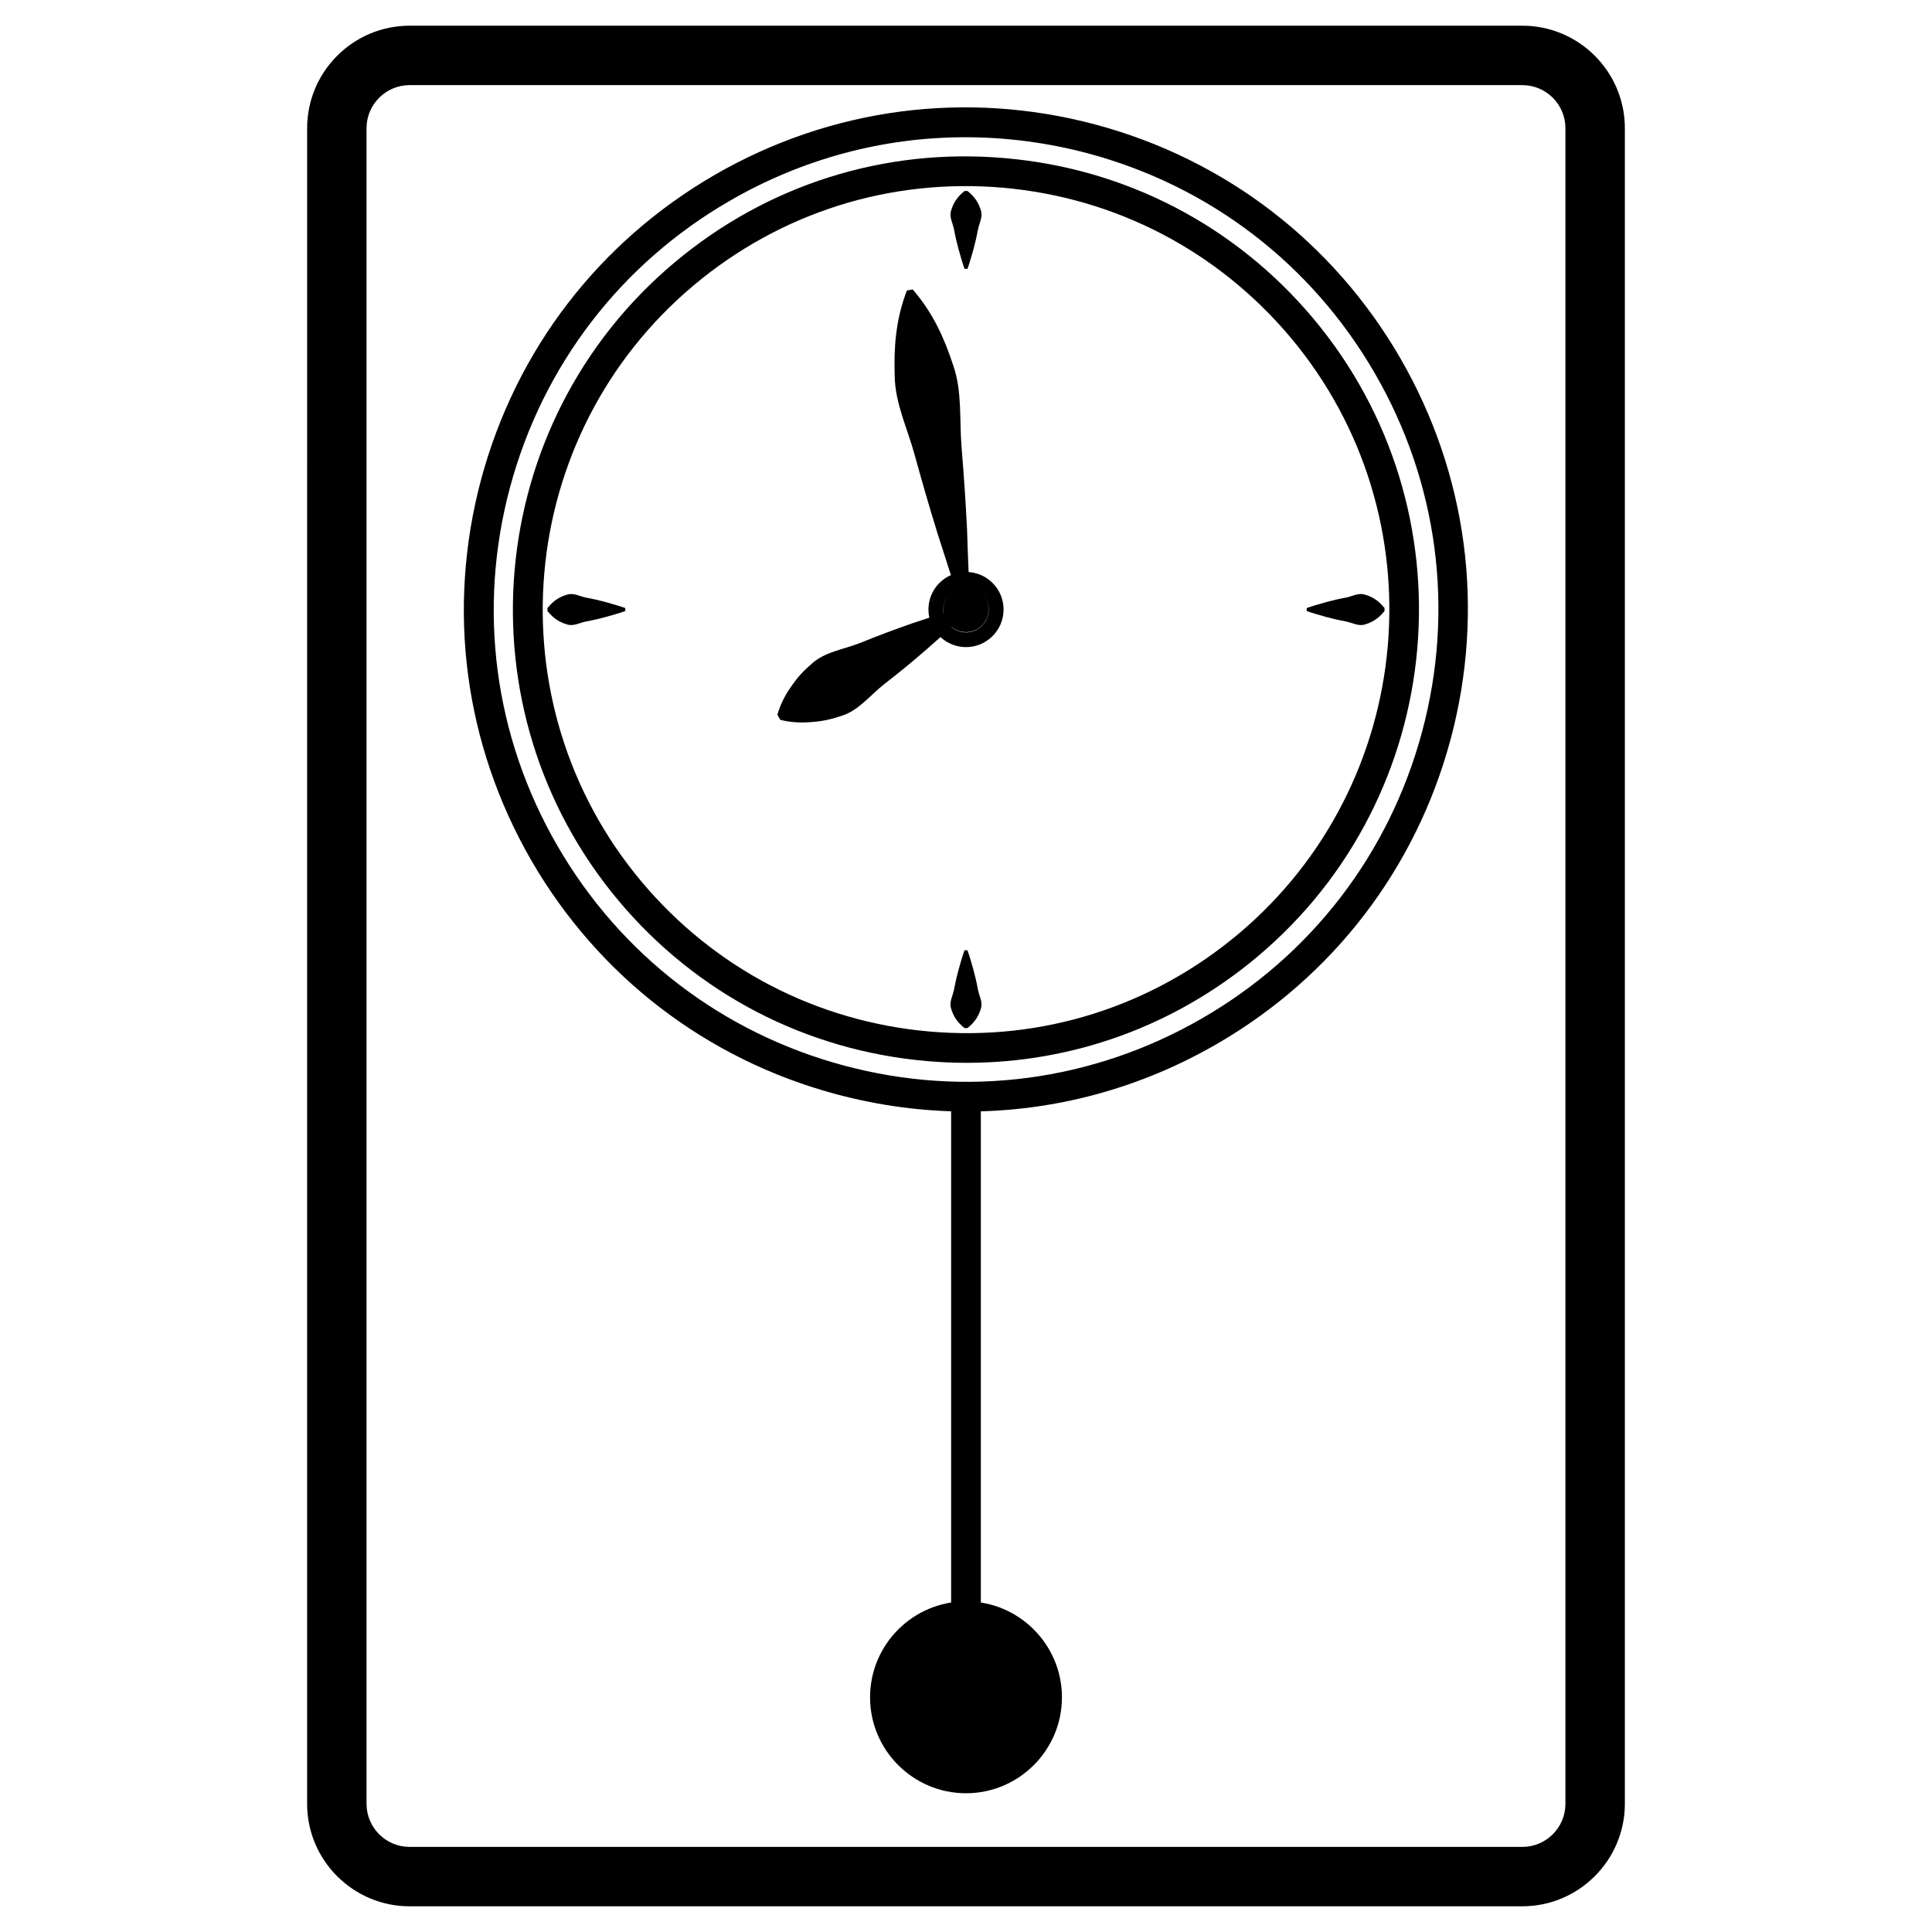 <?xml version="1.0" encoding="UTF-8"?>
<!-- Uploaded to: SVG Repo, www.svgrepo.com, Generator: SVG Repo Mixer Tools -->
<svg fill="#000000" width="800px" height="800px" version="1.1" viewBox="144 144 512 512" xmlns="http://www.w3.org/2000/svg">
 <g>
  <path d="m400.2 438.57c-11.531 0-23.184-1.535-34.637-4.606-34.32-9.211-62.977-31.211-80.766-61.953-17.75-30.781-22.477-66.598-13.305-100.92 9.211-34.32 31.211-62.977 61.953-80.766 30.742-17.75 66.598-22.477 100.92-13.305 34.32 9.211 62.977 31.211 80.766 61.953 17.75 30.781 22.477 66.598 13.305 100.92-9.211 34.32-31.211 62.977-61.953 80.766-20.465 11.852-43.215 17.91-66.281 17.91zm-0.395-258.2c-21.688 0-43.059 5.668-62.348 16.809-28.93 16.688-49.633 43.691-58.293 75.965s-4.211 66.008 12.516 94.938c16.727 28.93 43.691 49.633 75.965 58.293s66.008 4.211 94.938-12.516c28.93-16.688 49.633-43.691 58.293-75.965s4.211-66.008-12.516-94.938c-16.727-28.93-43.691-49.633-75.965-58.293-10.785-2.875-21.727-4.293-32.59-4.293z"/>
  <path d="m400.2 425.66c-3.543 0-7.086-0.156-10.668-0.473-31.961-2.793-60.93-17.871-81.555-42.43-42.586-50.734-35.938-126.66 14.801-169.21 24.562-20.625 55.695-30.465 87.656-27.629 31.961 2.793 60.93 17.871 81.555 42.43 42.586 50.734 35.938 126.66-14.801 169.21-21.805 18.301-48.805 28.102-76.988 28.102zm-86.16-47.98c19.285 22.945 46.328 37.039 76.203 39.676 29.914 2.637 58.961-6.574 81.91-25.82 47.391-39.793 53.609-110.72 13.855-158.11-19.285-22.945-46.328-37.039-76.203-39.676-29.914-2.598-58.961 6.574-81.91 25.82-47.43 39.754-53.648 110.68-13.855 158.11z"/>
  <path d="m400 315.49c-5.473 0-9.957-4.449-9.957-9.957 0-5.512 4.449-9.957 9.957-9.957 5.512 0 9.957 4.449 9.957 9.957 0 5.508-4.488 9.957-9.957 9.957zm0-15.941c-3.305 0-6.023 2.715-6.023 6.023 0 3.305 2.715 6.023 6.023 6.023 3.305 0 6.023-2.715 6.023-6.023-0.004-3.309-2.719-6.023-6.023-6.023zm0 11.965c-3.305 0-5.984-2.676-5.984-5.984 0-3.305 2.676-5.984 5.984-5.984 3.305 0 5.984 2.676 5.984 5.984-0.004 3.309-2.68 5.984-5.984 5.984zm0-7.988c-1.141 0-2.047 0.906-2.047 2.047s0.906 2.047 2.047 2.047 2.047-0.906 2.047-2.047-0.906-2.047-2.047-2.047z"/>
  <path d="m400 309.43c-2.125 0-3.856-1.73-3.856-3.856 0-1.379 0.707-2.598 1.812-3.266l-0.004-1.496 1.023 1.023c0.316-0.078 0.668-0.156 1.023-0.156 2.125 0 3.856 1.73 3.856 3.856 0 0.355-0.039 0.707-0.156 1.023l1.023 1.023h-1.457c-0.668 1.102-1.891 1.848-3.266 1.848z"/>
  <path d="m399.61 215.24c-0.629-1.73-1.062-3.426-1.574-5.156-0.473-1.73-0.867-3.426-1.18-5.156-0.316-1.73-1.379-3.426-0.789-5.156 0.512-1.73 1.379-3.426 3.543-5.156h0.789c2.164 1.73 3.031 3.426 3.543 5.156 0.59 1.73-0.473 3.426-0.789 5.156-0.316 1.73-0.707 3.426-1.18 5.156-0.512 1.73-0.945 3.426-1.574 5.156z"/>
  <path d="m400.39 395.83c0.629 1.73 1.062 3.426 1.574 5.156 0.473 1.73 0.867 3.426 1.18 5.156 0.316 1.73 1.379 3.426 0.789 5.156-0.512 1.73-1.379 3.426-3.543 5.156h-0.789c-2.164-1.73-3.031-3.426-3.543-5.156-0.59-1.73 0.473-3.426 0.789-5.156s0.707-3.426 1.18-5.156c0.512-1.73 0.945-3.426 1.574-5.156z"/>
  <path d="m399.37 306.4c-2.481-6.887-4.566-13.855-6.848-20.82-2.164-6.965-4.172-13.934-6.102-20.941-1.891-7.008-5.234-13.738-5.312-21.059-0.234-7.281 0.195-14.719 3.227-22.594l1.535-0.277c5.551 6.375 8.461 13.188 10.746 20.113 2.402 6.926 1.613 14.406 2.203 21.609 0.59 7.242 1.102 14.484 1.457 21.766 0.195 7.281 0.629 14.562 0.668 21.883z"/>
  <path d="m490.29 305.14c1.73-0.629 3.426-1.062 5.156-1.574 1.73-0.473 3.426-0.867 5.156-1.18 1.73-0.316 3.426-1.379 5.156-0.789 1.73 0.512 3.426 1.379 5.156 3.543v0.789c-1.73 2.164-3.426 3.031-5.156 3.543-1.73 0.59-3.426-0.473-5.156-0.789-1.73-0.316-3.426-0.707-5.156-1.18-1.73-0.512-3.426-0.945-5.156-1.574z"/>
  <path d="m400.39 306.2c-3.504 3.465-7.164 6.652-10.824 9.879-3.66 3.188-7.398 6.258-11.219 9.211-3.777 2.953-6.887 7.164-11.609 8.5-2.281 0.789-4.723 1.34-7.359 1.535-2.598 0.234-5.391 0.234-8.582-0.551l-0.789-1.379c0.945-3.148 2.281-5.551 3.816-7.676 1.496-2.203 3.188-4.016 5.039-5.59 3.543-3.426 8.699-3.977 13.188-5.785 4.449-1.812 8.973-3.504 13.578-5.117 4.606-1.535 9.211-3.109 13.973-4.41z"/>
  <path d="m309.71 305.93c-1.73 0.629-3.426 1.062-5.156 1.574-1.73 0.473-3.426 0.867-5.156 1.18-1.73 0.316-3.426 1.379-5.156 0.789-1.73-0.512-3.426-1.379-5.156-3.543v-0.789c1.73-2.164 3.426-3.031 5.156-3.543 1.73-0.59 3.426 0.473 5.156 0.789 1.73 0.316 3.426 0.707 5.156 1.18 1.73 0.512 3.426 0.945 5.156 1.574z"/>
  <path d="m547.44 649.19h-294.89c-14.957 0-27.16-12.164-27.16-27.16l0.004-444.06c0-14.957 12.164-27.16 27.16-27.16h294.89c14.957 0 27.16 12.164 27.16 27.16v444.06c-0.004 14.953-12.207 27.156-27.164 27.156zm-294.89-482.63c-6.297 0-11.414 5.117-11.414 11.414v444.06c0 6.297 5.117 11.414 11.414 11.414h294.89c6.297 0 11.414-5.117 11.414-11.414v-444.06c0-6.297-5.117-11.414-11.414-11.414z"/>
  <path d="m396.06 435.23h7.871v143.98h-7.871z"/>
  <path d="m421.49 593.77c0 11.867-9.621 21.488-21.488 21.488-11.871 0-21.492-9.621-21.492-21.488 0-11.871 9.621-21.492 21.492-21.492 11.867 0 21.488 9.621 21.488 21.492"/>
  <path d="m400 619.23c-14.012 0-25.426-11.414-25.426-25.426 0-14.012 11.414-25.426 25.426-25.426s25.426 11.414 25.426 25.426c0 14.012-11.414 25.426-25.426 25.426zm0-43.02c-9.684 0-17.555 7.871-17.555 17.555 0 9.684 7.871 17.555 17.555 17.555s17.555-7.871 17.555-17.555c0-9.684-7.875-17.555-17.555-17.555z"/>
 </g>
</svg>